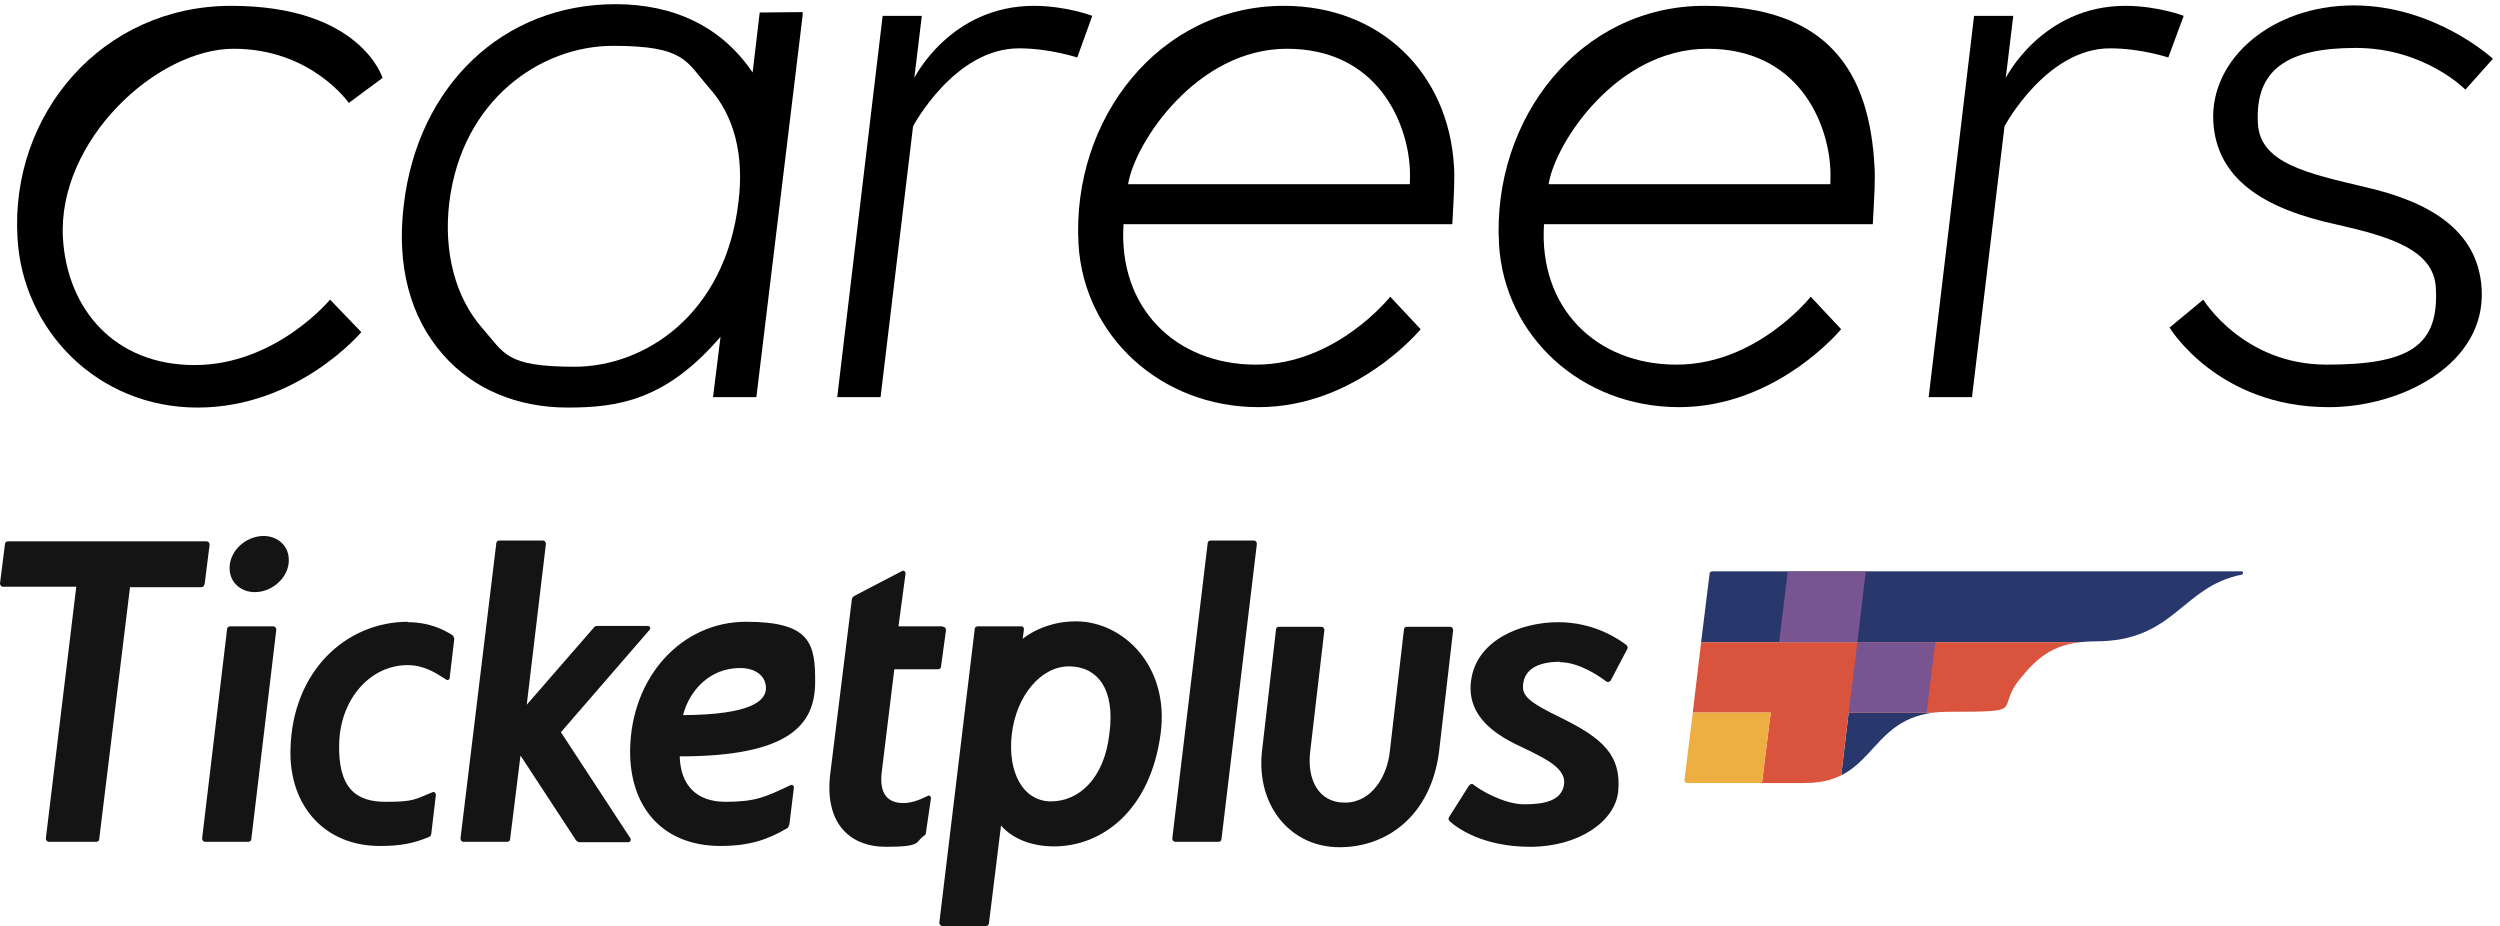 <?xml version="1.0" encoding="UTF-8"?>
<svg id="_レイヤー_1" data-name="レイヤー_1" xmlns="http://www.w3.org/2000/svg" version="1.1" xmlns:xlink="http://www.w3.org/1999/xlink" viewBox="0 0 599.9 222.3">
  <!-- Generator: Adobe Illustrator 29.8.1, SVG Export Plug-In . SVG Version: 2.1.1 Build 2)  -->
  <defs>
    <style>
      .st0 {
        fill: #141414;
      }

      .st1 {
        fill: none;
      }

      .st2 {
        fill: #d9533d;
      }

      .st3 {
        fill: #edae42;
      }

      .st4 {
        fill: #28386d;
      }

      .st5 {
        fill: #785591;
      }

      .st6 {
        clip-path: url(#clippath);
      }
    </style>
    <clipPath id="clippath">
      <path class="st1" d="M410.9,137.1c-.3,0-.6.2-.7.5l-6,49.6c0,.5.3.7.7.7h28.2c17.9,0,14.8-17.1,34.4-17.1s11-.3,17.3-8c4.2-5.1,8.2-8.9,18-8.9,19.1,0,20.6-13.1,35.1-16,.5-.1.4-.9-.1-.9h-126.9,0Z"/>
    </clipPath>
  </defs>
  <g>
    <path d="M182.3,3l-1.7,14.4C173.4,6.7,162.1,1,147.7,1c-26.9,0-47.4,19.4-50.8,48.1-1.8,14.6,1.5,27.1,9.5,36.1,7.2,8.2,17.8,12.6,29.8,12.6s23.6-1.7,36.7-17l-1.8,14.5h10.4L192.6,3.7v-.8c.1,0-10.3.1-10.3.1h0ZM177.2,48.5c-3.2,27.1-22.6,39.5-39.3,39.5s-16.8-3.2-22.2-9.3c-6.4-7.3-9.3-18.2-7.9-30,3-24.8,22-37.7,39.3-37.7s17.5,3.7,23,10c6.1,6.7,8.5,16.2,7.1,27.5Z"/>
    <path d="M79.2,71.9l7.5,7.8s-15.2,18.1-39.3,18.1S5.4,79.1,4.2,57.1C2.4,27.5,24.4,1.4,55.5,1.4s36.3,17.3,36.3,17.3l-8.1,6s-9-13-27.6-13S13.8,33.8,15.1,57.1c1,17.1,12.4,30.5,31.6,30.5,19.5,0,32.5-15.7,32.5-15.7Z"/>
    <path d="M262.1,3.8l-3.6,10s-6.6-2.2-14-2.2c-15.5,0-25.4,18.7-25.4,18.7l-7.8,65h-10.4L211.8,3.8h9.4l-1.8,14.9S228,1.4,248.1,1.4c7.7,0,14,2.4,14,2.4Z"/>
    <path d="M348.9,39.9c.2,3,0,6.4-.4,13.9h-78.9c-1.3,20.1,12.5,33.7,31.8,33.7s32.2-16.3,32.2-16.3l7.3,7.8s-15.4,18.7-38.9,18.7-41.9-17.1-43.2-39.1c-1.7-30.1,19.4-57.2,49.3-57.2,23.1,0,39.5,16.1,40.8,38.5ZM338.3,44.2s.1-2.4,0-3.8c-.6-11.2-7.9-28.7-29.5-28.7s-36.5,22.5-38.1,32.5h67.6Z"/>
    <path d="M449.8,39.9c.2,3,0,6.4-.4,13.9h-78.9c-1.3,20.1,12.5,33.7,31.8,33.7s32.2-16.3,32.2-16.3l7.3,7.8s-15.4,18.7-38.9,18.7-41.9-17.1-43.2-39.1c-1.7-30.1,19.4-57.2,49.3-57.2s39.6,16.1,40.8,38.5ZM439.2,44.2s.1-2.4,0-3.8c-.6-11.2-7.8-28.7-29.5-28.7s-36.5,22.5-38.1,32.5h67.6Z"/>
    <path d="M524,3.8l-3.7,10s-6.5-2.2-14-2.2c-15.3,0-25.3,18.7-25.3,18.7l-7.8,65h-10.4l10.9-91.5h9.4l-1.8,14.9s8.7-17.3,28.7-17.3c7.7,0,14,2.4,14,2.4Z"/>
    <path d="M528.7,71.9s9.5,15.6,29.6,15.6,27-4.6,26.2-18.5c-.5-9-10.9-12.2-23.7-15.1-17.7-3.8-28.9-11-29.7-24.7-.8-15.1,14.1-27.9,33.7-27.9s33.4,12.8,33.4,12.8l-6.6,7.4s-9.8-10-26.3-10-24.2,5.2-23.5,18.1c.5,9.6,11.9,12,25.8,15.3,14.8,3.4,27.1,10,27.9,24.5,1,17.9-19.1,28.3-36.7,28.3-26.7,0-38.2-19.1-38.2-19.1l8.1-6.7Z"/>
  </g>
  <g id="_レイヤー_1-2">
    <g class="st6">
      <g>
        <polygon class="st4" points="536.9 154.1 539 137.1 410.3 137.1 408.2 154.1 536.9 154.1"/>
        <polygon class="st4" points="441.6 187.9 466.8 187.9 468.9 171 443.6 171 441.6 187.9"/>
        <polygon class="st2" points="501.8 154.1 408.2 154.1 406.2 171 424.9 171 422.8 187.9 441.6 187.9 443.6 171 499.8 171 501.8 154.1"/>
        <polygon class="st5" points="429 137.2 447.7 137.2 445.7 154.1 426.9 154.1 429 137.2"/>
        <polygon class="st5" points="445.7 154.1 464.4 154.1 462.3 171 443.6 171 445.7 154.1"/>
        <polygon class="st3" points="406.2 171 424.9 171 422.8 187.9 404.1 187.9 406.2 171"/>
      </g>
    </g>
    <path class="st0" d="M189.3,198c0,.3-.2.7-.5.8-4.3,2.5-8.7,4.2-15.9,4.2-13.8,0-21.8-9.2-21.7-22.9.2-17.7,12.4-30.9,27.8-30.9s16.7,5.1,16.6,14.7c-.1,10.2-6.5,17.6-32.5,17.6.2,6.8,3.9,10.9,11,10.9s9.5-1.1,15.6-4c.4-.2.8.1.8.6l-1.1,9h0ZM183.8,165.1c0-2.8-2.4-4.8-6.2-4.8-7.4,0-12.2,5.5-13.7,11.3,16.5-.1,19.9-3.5,19.9-6.5h0ZM97.8,149.3c5,0,8.3,1.6,10.6,3,.4.2.6.7.6,1.1l-1.1,9.3c0,.4-.5.6-.8.4-2.6-1.7-5.4-3.5-9.3-3.5-8.8,0-16,7.9-16.4,18.5-.4,11.1,4.1,14.3,11.1,14.3s7-.6,11.3-2.3c.4-.2.8.2.8.6l-1.1,9.3c0,.4-.3.8-.7.9-3.7,1.5-6.7,2.1-11.7,2.1-12.9,0-21.7-9.3-21.4-23.1.4-18.9,13.4-30.7,28.2-30.7h0ZM62.1,128.7c-3.9.6-7.1,4-7,7.7,0,3.7,3.3,6.2,7.2,5.6,3.9-.6,7.1-4,7-7.7,0-3.7-3.3-6.2-7.2-5.6ZM347.8,150.4h-10.2c-.4,0-.7.3-.7.6l-3.4,29.3h0c-.6,5.9-4.3,12.3-10.8,12.3s-9.1-5.8-8.3-12.3h0l3.4-29.1c0-.4-.3-.8-.7-.8h-10.2c-.4,0-.7.3-.7.6l-3.4,29.5h0c-1.3,13,7,22.8,18.6,22.8s21.9-7.7,23.9-22.8h0l3.4-29.3c0-.4-.3-.8-.7-.8h0ZM258.1,149.1c-7.9,0-12.7,4.2-12.7,4.2,0,0,.2-1.6.3-2.2,0-.4-.1-.8-.6-.8h-10.5c-.4,0-.7.3-.7.6l-8.5,70.5c0,.4.3.8.7.8h10.5c.4,0,.7-.3.7-.6l2.9-23.5c2.8,3.2,7.4,5,12.7,5,11.5,0,23.1-8.5,25.6-27,2.2-16.4-9.1-27-20.3-27h0ZM266.2,176.1c-1.2,10.7-7.3,16.2-14,16.2s-10.5-7-9.4-16.2,7-16.2,13.7-16.2,11.2,5.3,9.7,16.2h0ZM134.6,175.7l21.3-24.6c.3-.4,0-.9-.4-.9h-12.2c-.3,0-.6.1-.8.4l-16.1,18.5,4.6-38.6c0-.4-.3-.8-.7-.8h-10.5c-.4,0-.7.3-.7.6l-8.6,70.9c0,.4.3.8.7.8h10.5c.4,0,.7-.3.7-.6l2.5-20.1,13.3,20.3c.2.3.6.5.9.5h11.7c.4,0,.7-.5.5-.9l-16.7-25.5h0ZM226.1,150.3h-10.5l1.7-12.7c0-.4-.4-.8-.8-.6l-11.5,6c-.3.2-.6.5-.6.9l-5.1,41.2c-1.7,12.2,4.4,18.1,13.3,18.1s6.9-1.2,9.2-2.7c.3-.2.4-.5.4-.8l1.2-8.2c0-.4-.4-.8-.8-.5-2.2,1.1-4.1,1.7-5.8,1.7-3.8,0-5.9-2.2-5.2-7.6l3-24.5h10.5c.4,0,.7-.3.7-.6l1.2-8.8c0-.4-.3-.8-.7-.8h0ZM65.6,150.3h-10.4c-.4,0-.7.3-.7.6l-6,50.3c0,.4.3.8.7.8h10.4c.4,0,.7-.3.7-.6l6-50.3c0-.4-.3-.8-.7-.8ZM300.9,129.7h-10.4c-.4,0-.7.3-.7.6l-8.5,70.9c0,.4.3.8.7.8h10.4c.4,0,.7-.3.7-.6l8.5-70.9c0-.4-.3-.8-.7-.8ZM49.1,140.2l1.2-9.5c0-.4-.3-.8-.7-.8H1.9c-.4,0-.7.3-.7.6L0,140c0,.4.3.8.7.8h17.6l-7.3,60.4c0,.4.3.8.7.8h11.4c.4,0,.7-.3.7-.6l7.4-60.5h17.1c.4,0,.7-.3.7-.6h0ZM374.3,158.9c4.6,0,9.4,3.3,11.1,4.6.4.3.9.1,1.1-.2l4-7.6c.2-.3,0-.7-.2-.9-1.7-1.3-7.6-5.5-16.4-5.5s-19.6,4.2-20.9,14c-1.5,10.9,10.6,15.1,14.3,17s8.6,4.2,8,8c-.6,3.8-4.6,4.7-9.5,4.7s-10.6-3.4-12.2-4.7c-.3-.3-.8-.2-1.1.2l-4.8,7.6c-.2.3-.1.7.1.9,1.6,1.5,7.8,6.2,19.4,6.2s20.4-6.1,21.1-13.3c.8-8.6-3.6-12.7-13.8-17.7-7.6-3.7-9.4-5.2-9-8.1.4-3.3,3.2-5.3,8.9-5.3h0Z"/>
  </g>
</svg>